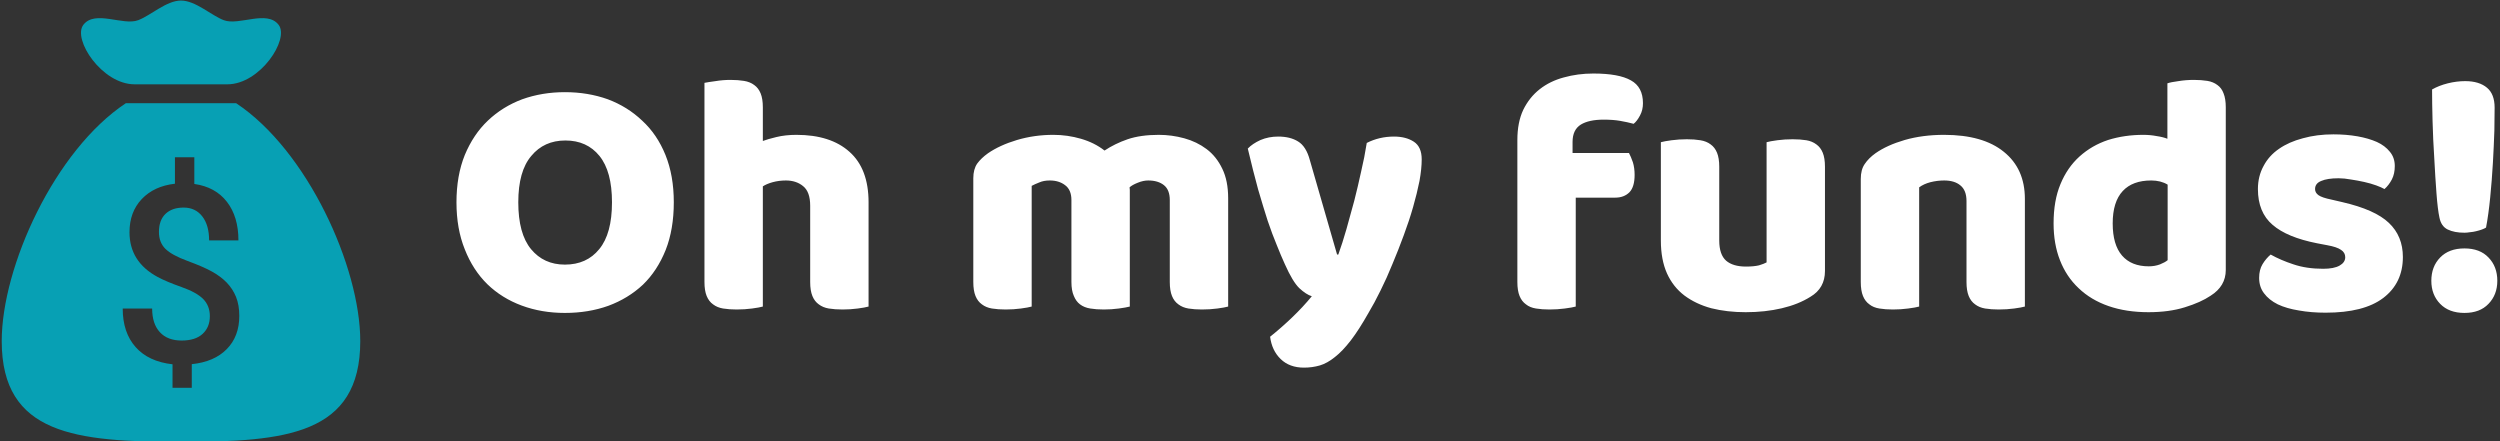 <svg data-v-423bf9ae="" xmlns="http://www.w3.org/2000/svg" viewBox="0 0 510 90" class="iconLeft"><rect x="0" y="0" width="510" height="90" fill="#333333" stroke="none"/><!----><!----><!----><g data-v-423bf9ae="" id="5e373ca6-a12b-46eb-bdc1-8fd4b48655cd" fill="#ffffff" transform="matrix(5.004,0,0,5.004,90.668,-10.972)"><path d="M0.49 10.44L0.49 10.44L0.49 10.44Q0.49 9.35 0.83 8.51L0.83 8.51L0.83 8.51Q1.18 7.67 1.77 7.11L1.77 7.11L1.77 7.11Q2.37 6.54 3.17 6.24L3.17 6.24L3.17 6.24Q3.98 5.95 4.91 5.95L4.91 5.95L4.91 5.95Q5.85 5.95 6.66 6.24L6.66 6.24L6.66 6.24Q7.46 6.54 8.06 7.11L8.06 7.11L8.06 7.11Q8.67 7.67 9.01 8.51L9.01 8.51L9.01 8.51Q9.35 9.35 9.35 10.44L9.35 10.44L9.35 10.44Q9.35 11.54 9.02 12.38L9.02 12.38L9.02 12.38Q8.68 13.23 8.09 13.80L8.09 13.80L8.09 13.80Q7.49 14.36 6.68 14.66L6.68 14.66L6.68 14.66Q5.87 14.95 4.91 14.95L4.91 14.95L4.91 14.95Q3.96 14.95 3.15 14.65L3.15 14.65L3.15 14.65Q2.34 14.35 1.75 13.78L1.75 13.78L1.75 13.78Q1.16 13.20 0.83 12.36L0.83 12.36L0.83 12.36Q0.49 11.52 0.49 10.44ZM3.01 10.44L3.01 10.44L3.01 10.44Q3.01 11.72 3.53 12.35L3.53 12.35L3.53 12.35Q4.05 12.98 4.91 12.98L4.91 12.98L4.91 12.98Q5.80 12.98 6.31 12.35L6.31 12.35L6.31 12.35Q6.83 11.72 6.83 10.44L6.83 10.44L6.83 10.44Q6.83 9.18 6.32 8.55L6.32 8.55L6.32 8.55Q5.81 7.92 4.93 7.92L4.93 7.92L4.93 7.92Q4.06 7.92 3.54 8.55L3.54 8.55L3.54 8.55Q3.01 9.17 3.01 10.44ZM17.29 10.44L17.29 14.69L17.29 14.69Q17.15 14.73 16.85 14.77L16.85 14.77L16.85 14.77Q16.55 14.81 16.23 14.81L16.23 14.81L16.23 14.81Q15.92 14.81 15.67 14.77L15.67 14.77L15.67 14.77Q15.43 14.73 15.26 14.60L15.26 14.60L15.26 14.60Q15.09 14.48 15.00 14.26L15.00 14.26L15.00 14.26Q14.91 14.04 14.91 13.69L14.91 13.69L14.91 10.58L14.91 10.58Q14.91 10.01 14.62 9.78L14.62 9.78L14.62 9.78Q14.34 9.55 13.92 9.55L13.92 9.55L13.92 9.55Q13.64 9.55 13.38 9.62L13.38 9.62L13.38 9.62Q13.13 9.69 12.98 9.79L12.98 9.79L12.98 14.69L12.98 14.69Q12.84 14.73 12.54 14.77L12.54 14.77L12.54 14.77Q12.24 14.81 11.91 14.81L11.91 14.81L11.91 14.81Q11.61 14.81 11.36 14.77L11.36 14.77L11.36 14.77Q11.12 14.73 10.95 14.60L10.95 14.60L10.95 14.60Q10.78 14.48 10.69 14.26L10.69 14.26L10.69 14.26Q10.60 14.04 10.60 13.69L10.60 13.69L10.60 5.57L10.60 5.57Q10.75 5.54 11.05 5.50L11.05 5.50L11.05 5.50Q11.35 5.45 11.66 5.45L11.66 5.45L11.66 5.45Q11.97 5.45 12.21 5.49L12.21 5.49L12.21 5.49Q12.46 5.53 12.63 5.66L12.63 5.66L12.63 5.66Q12.80 5.78 12.89 6.00L12.89 6.00L12.89 6.00Q12.98 6.22 12.98 6.57L12.98 6.57L12.98 7.94L12.98 7.94Q13.16 7.87 13.53 7.78L13.53 7.78L13.53 7.78Q13.90 7.69 14.35 7.69L14.35 7.69L14.35 7.69Q15.74 7.69 16.51 8.38L16.51 8.38L16.51 8.38Q17.29 9.07 17.29 10.44L17.29 10.44ZM24.82 7.69L24.82 7.69L24.82 7.69Q25.40 7.69 25.95 7.85L25.95 7.85L25.95 7.85Q26.50 8.01 26.91 8.33L26.91 8.33L26.91 8.33Q27.33 8.05 27.85 7.87L27.85 7.87L27.85 7.87Q28.38 7.69 29.12 7.69L29.12 7.69L29.12 7.69Q29.65 7.69 30.16 7.83L30.16 7.83L30.16 7.83Q30.67 7.97 31.07 8.27L31.07 8.27L31.07 8.27Q31.47 8.57 31.71 9.07L31.71 9.07L31.71 9.07Q31.95 9.56 31.95 10.28L31.95 10.28L31.95 14.69L31.95 14.69Q31.81 14.73 31.51 14.77L31.51 14.77L31.51 14.77Q31.21 14.81 30.88 14.81L30.88 14.81L30.88 14.81Q30.58 14.81 30.33 14.77L30.33 14.77L30.33 14.77Q30.09 14.73 29.92 14.60L29.92 14.60L29.92 14.60Q29.75 14.48 29.66 14.26L29.66 14.26L29.66 14.26Q29.57 14.04 29.57 13.69L29.57 13.69L29.57 10.35L29.57 10.35Q29.57 9.93 29.33 9.74L29.33 9.74L29.33 9.74Q29.09 9.55 28.69 9.55L28.69 9.55L28.69 9.55Q28.49 9.55 28.27 9.64L28.27 9.64L28.27 9.64Q28.04 9.73 27.93 9.83L27.93 9.83L27.93 9.83Q27.94 9.88 27.94 9.93L27.94 9.93L27.94 9.93Q27.94 9.98 27.94 10.02L27.94 10.02L27.94 14.69L27.94 14.69Q27.79 14.73 27.49 14.77L27.49 14.77L27.49 14.77Q27.19 14.81 26.88 14.81L26.88 14.81L26.88 14.81Q26.57 14.81 26.33 14.77L26.33 14.77L26.33 14.77Q26.08 14.73 25.91 14.60L25.91 14.60L25.91 14.60Q25.75 14.48 25.66 14.26L25.66 14.26L25.66 14.26Q25.56 14.04 25.56 13.69L25.56 13.69L25.56 10.35L25.56 10.35Q25.56 9.93 25.30 9.74L25.30 9.74L25.30 9.74Q25.05 9.55 24.68 9.55L24.68 9.55L24.68 9.55Q24.43 9.55 24.25 9.63L24.25 9.63L24.25 9.63Q24.07 9.70 23.94 9.77L23.94 9.77L23.94 14.69L23.94 14.69Q23.80 14.73 23.50 14.77L23.50 14.77L23.50 14.77Q23.20 14.81 22.88 14.81L22.88 14.81L22.88 14.81Q22.57 14.81 22.32 14.77L22.32 14.77L22.32 14.77Q22.08 14.73 21.91 14.60L21.91 14.60L21.91 14.60Q21.74 14.48 21.65 14.26L21.65 14.26L21.65 14.26Q21.56 14.04 21.56 13.69L21.56 13.69L21.56 9.46L21.56 9.46Q21.56 9.09 21.72 8.86L21.72 8.86L21.72 8.86Q21.88 8.64 22.16 8.44L22.16 8.44L22.16 8.44Q22.64 8.11 23.34 7.90L23.34 7.90L23.34 7.90Q24.05 7.69 24.82 7.69ZM34.26 12.96L34.26 12.96L34.26 12.96Q34.10 12.61 33.93 12.18L33.93 12.18L33.93 12.18Q33.75 11.75 33.56 11.19L33.56 11.19L33.56 11.19Q33.38 10.63 33.17 9.91L33.17 9.91L33.17 9.91Q32.97 9.18 32.75 8.25L32.75 8.25L32.75 8.25Q32.94 8.05 33.27 7.90L33.27 7.90L33.27 7.90Q33.60 7.76 33.99 7.76L33.99 7.76L33.99 7.76Q34.48 7.76 34.80 7.96L34.80 7.96L34.80 7.96Q35.13 8.16 35.28 8.72L35.28 8.72L36.39 12.57L36.44 12.57L36.44 12.57Q36.61 12.10 36.77 11.54L36.77 11.54L36.77 11.54Q36.93 10.98 37.09 10.38L37.09 10.38L37.09 10.38Q37.24 9.79 37.37 9.19L37.37 9.19L37.37 9.19Q37.51 8.60 37.60 8.02L37.60 8.02L37.60 8.02Q38.11 7.76 38.71 7.76L38.71 7.76L38.71 7.76Q39.20 7.76 39.52 7.97L39.52 7.97L39.52 7.97Q39.84 8.18 39.84 8.69L39.84 8.69L39.84 8.69Q39.84 9.07 39.75 9.57L39.75 9.57L39.75 9.57Q39.65 10.07 39.49 10.63L39.49 10.63L39.49 10.63Q39.33 11.19 39.11 11.78L39.11 11.78L39.11 11.78Q38.89 12.38 38.65 12.95L38.65 12.95L38.65 12.95Q38.42 13.52 38.16 14.04L38.16 14.04L38.16 14.04Q37.91 14.55 37.67 14.95L37.67 14.95L37.67 14.95Q37.28 15.64 36.95 16.07L36.95 16.07L36.95 16.07Q36.61 16.51 36.30 16.75L36.30 16.75L36.30 16.75Q35.99 17.00 35.69 17.09L35.69 17.09L35.69 17.09Q35.38 17.18 35.04 17.18L35.04 17.18L35.04 17.18Q34.45 17.18 34.09 16.83L34.09 16.83L34.09 16.83Q33.73 16.48 33.66 15.92L33.66 15.92L33.66 15.92Q34.10 15.57 34.55 15.14L34.55 15.14L34.55 15.14Q35 14.71 35.36 14.27L35.36 14.27L35.36 14.27Q35.13 14.20 34.85 13.94L34.85 13.94L34.85 13.94Q34.58 13.68 34.26 12.96ZM43.74 13.69L43.74 7.90L43.74 7.90Q43.74 7.18 43.98 6.67L43.98 6.67L43.98 6.67Q44.23 6.16 44.65 5.83L44.65 5.83L44.65 5.83Q45.07 5.50 45.63 5.35L45.63 5.35L45.63 5.35Q46.20 5.19 46.84 5.19L46.84 5.19L46.84 5.19Q47.88 5.19 48.37 5.47L48.37 5.47L48.37 5.47Q48.86 5.74 48.86 6.40L48.86 6.40L48.86 6.40Q48.86 6.68 48.74 6.90L48.74 6.90L48.74 6.90Q48.62 7.13 48.48 7.24L48.48 7.24L48.48 7.24Q48.22 7.17 47.93 7.12L47.93 7.12L47.93 7.12Q47.64 7.07 47.26 7.07L47.26 7.07L47.26 7.07Q46.66 7.07 46.33 7.27L46.33 7.27L46.33 7.27Q45.99 7.48 45.99 7.98L45.99 7.98L45.99 8.43L48.29 8.43L48.29 8.43Q48.37 8.58 48.45 8.81L48.45 8.81L48.45 8.81Q48.52 9.04 48.52 9.32L48.52 9.32L48.52 9.32Q48.52 9.81 48.31 10.03L48.31 10.03L48.31 10.03Q48.09 10.25 47.73 10.25L47.73 10.25L46.12 10.25L46.12 14.69L46.12 14.69Q45.98 14.73 45.67 14.77L45.67 14.77L45.67 14.77Q45.37 14.81 45.05 14.81L45.05 14.81L45.05 14.81Q44.74 14.81 44.50 14.77L44.50 14.77L44.50 14.77Q44.25 14.73 44.09 14.60L44.09 14.60L44.09 14.60Q43.92 14.48 43.83 14.26L43.83 14.26L43.83 14.26Q43.74 14.04 43.74 13.69L43.74 13.69ZM49.59 12.00L49.59 7.99L49.59 7.99Q49.73 7.95 50.03 7.91L50.03 7.91L50.03 7.91Q50.33 7.87 50.65 7.87L50.65 7.87L50.65 7.87Q50.96 7.87 51.20 7.91L51.20 7.91L51.20 7.91Q51.45 7.95 51.62 8.08L51.62 8.08L51.62 8.08Q51.79 8.20 51.88 8.42L51.88 8.42L51.88 8.42Q51.97 8.64 51.97 8.99L51.97 8.99L51.97 12.00L51.97 12.00Q51.97 12.57 52.25 12.82L52.25 12.82L52.25 12.82Q52.53 13.06 53.06 13.06L53.06 13.06L53.06 13.06Q53.38 13.06 53.59 13.01L53.59 13.01L53.59 13.01Q53.79 12.95 53.90 12.89L53.90 12.89L53.90 7.99L53.90 7.99Q54.04 7.95 54.34 7.91L54.34 7.91L54.34 7.91Q54.64 7.87 54.96 7.87L54.96 7.87L54.96 7.87Q55.27 7.87 55.52 7.91L55.52 7.91L55.52 7.91Q55.76 7.95 55.93 8.08L55.93 8.08L55.93 8.08Q56.10 8.20 56.19 8.42L56.19 8.42L56.19 8.42Q56.28 8.64 56.28 8.99L56.28 8.99L56.28 13.24L56.28 13.24Q56.28 13.94 55.69 14.29L55.69 14.29L55.69 14.29Q55.20 14.60 54.52 14.76L54.52 14.76L54.52 14.76Q53.84 14.92 53.05 14.92L53.05 14.92L53.05 14.92Q52.29 14.92 51.65 14.76L51.65 14.76L51.65 14.76Q51.02 14.59 50.55 14.24L50.55 14.24L50.55 14.24Q50.09 13.89 49.84 13.34L49.84 13.34L49.84 13.34Q49.59 12.78 49.59 12.00L49.59 12.00ZM62.05 13.69L62.05 10.39L62.05 10.39Q62.05 9.95 61.80 9.75L61.80 9.75L61.80 9.75Q61.56 9.55 61.14 9.55L61.14 9.55L61.14 9.55Q60.86 9.55 60.58 9.62L60.58 9.62L60.58 9.62Q60.31 9.69 60.12 9.83L60.12 9.83L60.12 14.69L60.12 14.69Q59.98 14.73 59.67 14.77L59.67 14.77L59.67 14.77Q59.37 14.81 59.05 14.81L59.05 14.81L59.05 14.81Q58.74 14.81 58.50 14.77L58.50 14.77L58.50 14.77Q58.25 14.73 58.09 14.60L58.09 14.60L58.09 14.60Q57.92 14.48 57.83 14.26L57.83 14.26L57.83 14.26Q57.74 14.04 57.74 13.69L57.74 13.69L57.74 9.49L57.74 9.49Q57.74 9.11 57.90 8.88L57.90 8.88L57.90 8.88Q58.06 8.64 58.34 8.44L58.34 8.44L58.34 8.44Q58.81 8.11 59.53 7.90L59.53 7.90L59.53 7.90Q60.26 7.69 61.14 7.69L61.14 7.69L61.14 7.69Q62.72 7.69 63.57 8.38L63.57 8.38L63.57 8.38Q64.43 9.07 64.43 10.30L64.43 10.30L64.43 14.69L64.43 14.69Q64.29 14.73 63.99 14.77L63.99 14.77L63.99 14.77Q63.69 14.81 63.36 14.81L63.36 14.81L63.36 14.81Q63.06 14.81 62.81 14.77L62.81 14.77L62.81 14.77Q62.57 14.73 62.40 14.60L62.40 14.60L62.40 14.60Q62.23 14.48 62.14 14.26L62.14 14.26L62.14 14.26Q62.05 14.04 62.05 13.69L62.05 13.69ZM65.60 11.30L65.60 11.30L65.60 11.30Q65.60 10.37 65.88 9.70L65.88 9.70L65.88 9.70Q66.16 9.02 66.66 8.57L66.66 8.57L66.66 8.57Q67.16 8.12 67.82 7.90L67.82 7.90L67.82 7.90Q68.49 7.69 69.26 7.69L69.26 7.69L69.26 7.69Q69.54 7.69 69.80 7.74L69.80 7.74L69.80 7.74Q70.07 7.78 70.24 7.85L70.24 7.85L70.24 5.59L70.24 5.59Q70.38 5.54 70.69 5.50L70.69 5.50L70.69 5.50Q70.99 5.45 71.32 5.45L71.32 5.45L71.32 5.45Q71.62 5.45 71.87 5.49L71.87 5.49L71.87 5.49Q72.11 5.53 72.28 5.66L72.28 5.66L72.28 5.66Q72.45 5.78 72.53 6.00L72.53 6.00L72.53 6.00Q72.62 6.22 72.62 6.57L72.62 6.57L72.62 13.20L72.62 13.20Q72.62 13.86 72.00 14.25L72.00 14.25L72.00 14.25Q71.60 14.52 70.95 14.72L70.95 14.72L70.95 14.72Q70.31 14.92 69.47 14.92L69.47 14.92L69.47 14.92Q68.56 14.92 67.84 14.67L67.84 14.67L67.84 14.67Q67.12 14.42 66.62 13.94L66.62 13.94L66.62 13.94Q66.12 13.47 65.86 12.80L65.86 12.80L65.86 12.80Q65.60 12.14 65.60 11.30ZM69.58 9.55L69.58 9.55L69.58 9.55Q68.82 9.55 68.42 9.98L68.42 9.98L68.42 9.98Q68.01 10.42 68.01 11.30L68.01 11.30L68.01 11.30Q68.01 12.17 68.39 12.61L68.39 12.61L68.39 12.61Q68.77 13.05 69.48 13.05L69.48 13.05L69.48 13.05Q69.73 13.05 69.94 12.97L69.94 12.97L69.94 12.97Q70.14 12.89 70.25 12.80L70.25 12.80L70.25 9.72L70.25 9.72Q69.97 9.55 69.58 9.55ZM79.84 12.67L79.84 12.67L79.84 12.67Q79.84 13.73 79.04 14.34L79.04 14.34L79.04 14.34Q78.25 14.94 76.69 14.94L76.69 14.94L76.69 14.94Q76.10 14.94 75.60 14.85L75.60 14.85L75.60 14.85Q75.10 14.77 74.74 14.60L74.74 14.60L74.74 14.60Q74.38 14.42 74.18 14.15L74.18 14.15L74.18 14.15Q73.98 13.89 73.98 13.52L73.98 13.52L73.98 13.52Q73.98 13.19 74.12 12.96L74.12 12.96L74.12 12.96Q74.26 12.73 74.45 12.57L74.45 12.57L74.45 12.57Q74.86 12.80 75.38 12.97L75.38 12.97L75.38 12.97Q75.91 13.15 76.59 13.15L76.59 13.15L76.59 13.15Q77.03 13.15 77.26 13.02L77.26 13.02L77.26 13.02Q77.49 12.89 77.49 12.68L77.49 12.68L77.49 12.68Q77.49 12.49 77.32 12.38L77.32 12.38L77.32 12.38Q77.15 12.26 76.76 12.19L76.76 12.19L76.34 12.11L76.34 12.11Q75.12 11.87 74.53 11.36L74.53 11.36L74.53 11.36Q73.93 10.85 73.93 9.90L73.93 9.90L73.93 9.90Q73.93 9.38 74.16 8.96L74.16 8.96L74.16 8.96Q74.38 8.54 74.79 8.26L74.79 8.26L74.79 8.26Q75.19 7.98 75.76 7.83L75.76 7.83L75.76 7.83Q76.33 7.67 77.01 7.67L77.01 7.67L77.01 7.67Q77.53 7.67 77.99 7.75L77.99 7.75L77.99 7.75Q78.44 7.83 78.78 7.98L78.78 7.98L78.78 7.98Q79.11 8.13 79.31 8.38L79.31 8.38L79.31 8.38Q79.51 8.62 79.51 8.96L79.51 8.96L79.51 8.96Q79.51 9.28 79.39 9.51L79.39 9.51L79.39 9.51Q79.27 9.74 79.09 9.90L79.09 9.90L79.09 9.90Q78.97 9.83 78.75 9.75L78.75 9.75L78.75 9.75Q78.53 9.67 78.26 9.61L78.26 9.61L78.26 9.61Q77.99 9.55 77.72 9.51L77.72 9.51L77.72 9.51Q77.45 9.46 77.22 9.46L77.22 9.46L77.22 9.46Q76.76 9.46 76.51 9.57L76.51 9.57L76.51 9.57Q76.26 9.67 76.26 9.90L76.26 9.90L76.26 9.90Q76.26 10.05 76.40 10.15L76.40 10.15L76.40 10.15Q76.54 10.25 76.93 10.33L76.93 10.33L77.36 10.43L77.36 10.43Q78.71 10.74 79.27 11.28L79.27 11.28L79.27 11.28Q79.84 11.82 79.84 12.67ZM83.58 6.58L83.58 6.58L83.58 6.58Q83.58 6.90 83.57 7.51L83.57 7.51L83.57 7.51Q83.55 8.12 83.51 8.83L83.51 8.83L83.51 8.83Q83.47 9.53 83.40 10.24L83.40 10.24L83.40 10.24Q83.33 10.95 83.23 11.47L83.23 11.47L83.23 11.47Q83.17 11.51 83.06 11.55L83.06 11.55L83.06 11.55Q82.95 11.59 82.82 11.62L82.82 11.62L82.82 11.62Q82.70 11.65 82.57 11.66L82.57 11.66L82.57 11.66Q82.45 11.68 82.35 11.68L82.35 11.68L82.35 11.68Q81.94 11.68 81.67 11.55L81.67 11.55L81.67 11.55Q81.40 11.42 81.33 11.06L81.33 11.06L81.33 11.06Q81.26 10.74 81.21 10.08L81.21 10.08L81.21 10.08Q81.16 9.42 81.12 8.65L81.12 8.65L81.12 8.65Q81.07 7.88 81.05 7.13L81.05 7.13L81.05 7.13Q81.03 6.37 81.03 5.84L81.03 5.84L81.03 5.84Q81.31 5.68 81.67 5.59L81.67 5.59L81.67 5.59Q82.03 5.50 82.38 5.50L82.38 5.50L82.38 5.50Q82.95 5.50 83.27 5.77L83.27 5.77L83.27 5.77Q83.58 6.03 83.58 6.58ZM81.00 13.64L81.00 13.64L81.00 13.64Q81.00 13.06 81.36 12.69L81.36 12.69L81.36 12.69Q81.72 12.32 82.35 12.32L82.35 12.32L82.35 12.32Q82.98 12.32 83.33 12.69L83.33 12.69L83.33 12.69Q83.69 13.06 83.69 13.64L83.69 13.64L83.69 13.64Q83.69 14.21 83.33 14.58L83.33 14.58L83.33 14.58Q82.98 14.95 82.35 14.95L82.35 14.95L82.35 14.95Q81.72 14.95 81.36 14.58L81.36 14.58L81.36 14.58Q81.00 14.21 81.00 13.64Z"></path></g><!----><g data-v-423bf9ae="" id="b39f1f23-0d41-465b-ab7f-7ef7f4173857" transform="matrix(1.457,0,0,1.457,-35.928,-27.722)" stroke="none" fill="#07A0B4"><path d="M57.717 33.474H42.283C32.309 40.083 24.9 56.392 24.9 66.79c0 13.094 10.402 14.105 25.1 14.105 14.695 0 25.101-1.013 25.101-14.105 0-10.398-7.409-26.707-17.384-33.316zm-1.31 34.436c-1.17 1.188-2.803 1.89-4.896 2.104v3.31h-2.697v-3.292c-2.24-.249-3.963-1.053-5.168-2.41-1.203-1.357-1.807-3.156-1.807-5.396h4.123c0 1.426.358 2.528 1.078 3.31.719.78 1.733 1.171 3.047 1.171 1.289 0 2.27-.313 2.943-.934.673-.623 1.01-1.447 1.01-2.479 0-.961-.307-1.756-.916-2.384-.611-.629-1.629-1.194-3.055-1.697-1.427-.503-2.533-.97-3.326-1.399-2.637-1.414-3.953-3.508-3.953-6.278 0-1.878.57-3.423 1.713-4.633s2.693-1.929 4.65-2.154v-3.7h2.715v3.733c1.969.282 3.49 1.118 4.563 2.503 1.074 1.386 1.613 3.188 1.613 5.404h-4.106c0-1.426-.32-2.547-.959-3.368-.64-.82-1.509-1.23-2.605-1.23-1.086 0-1.934.294-2.545.884-.611.588-.916 1.432-.916 2.527 0 .984.303 1.773.908 2.368.604.593 1.631 1.155 3.08 1.688 1.447.531 2.584 1.023 3.41 1.477.825.453 1.521.971 2.088 1.554.563.581 1 1.253 1.307 2.011.305.758.457 1.646.457 2.664 0 1.907-.586 3.458-1.756 4.646zM43.506 30.833h12.988c4.583 0 8.717-6.316 7.18-8.324-1.639-2.14-5.541.153-7.68-.654-1.756-.664-3.958-2.75-5.994-2.75-2.036 0-4.238 2.086-5.994 2.75-2.139.809-6.041-1.484-7.68.654-1.536 2.008 2.596 8.324 7.18 8.324z"></path></g><!----></svg>